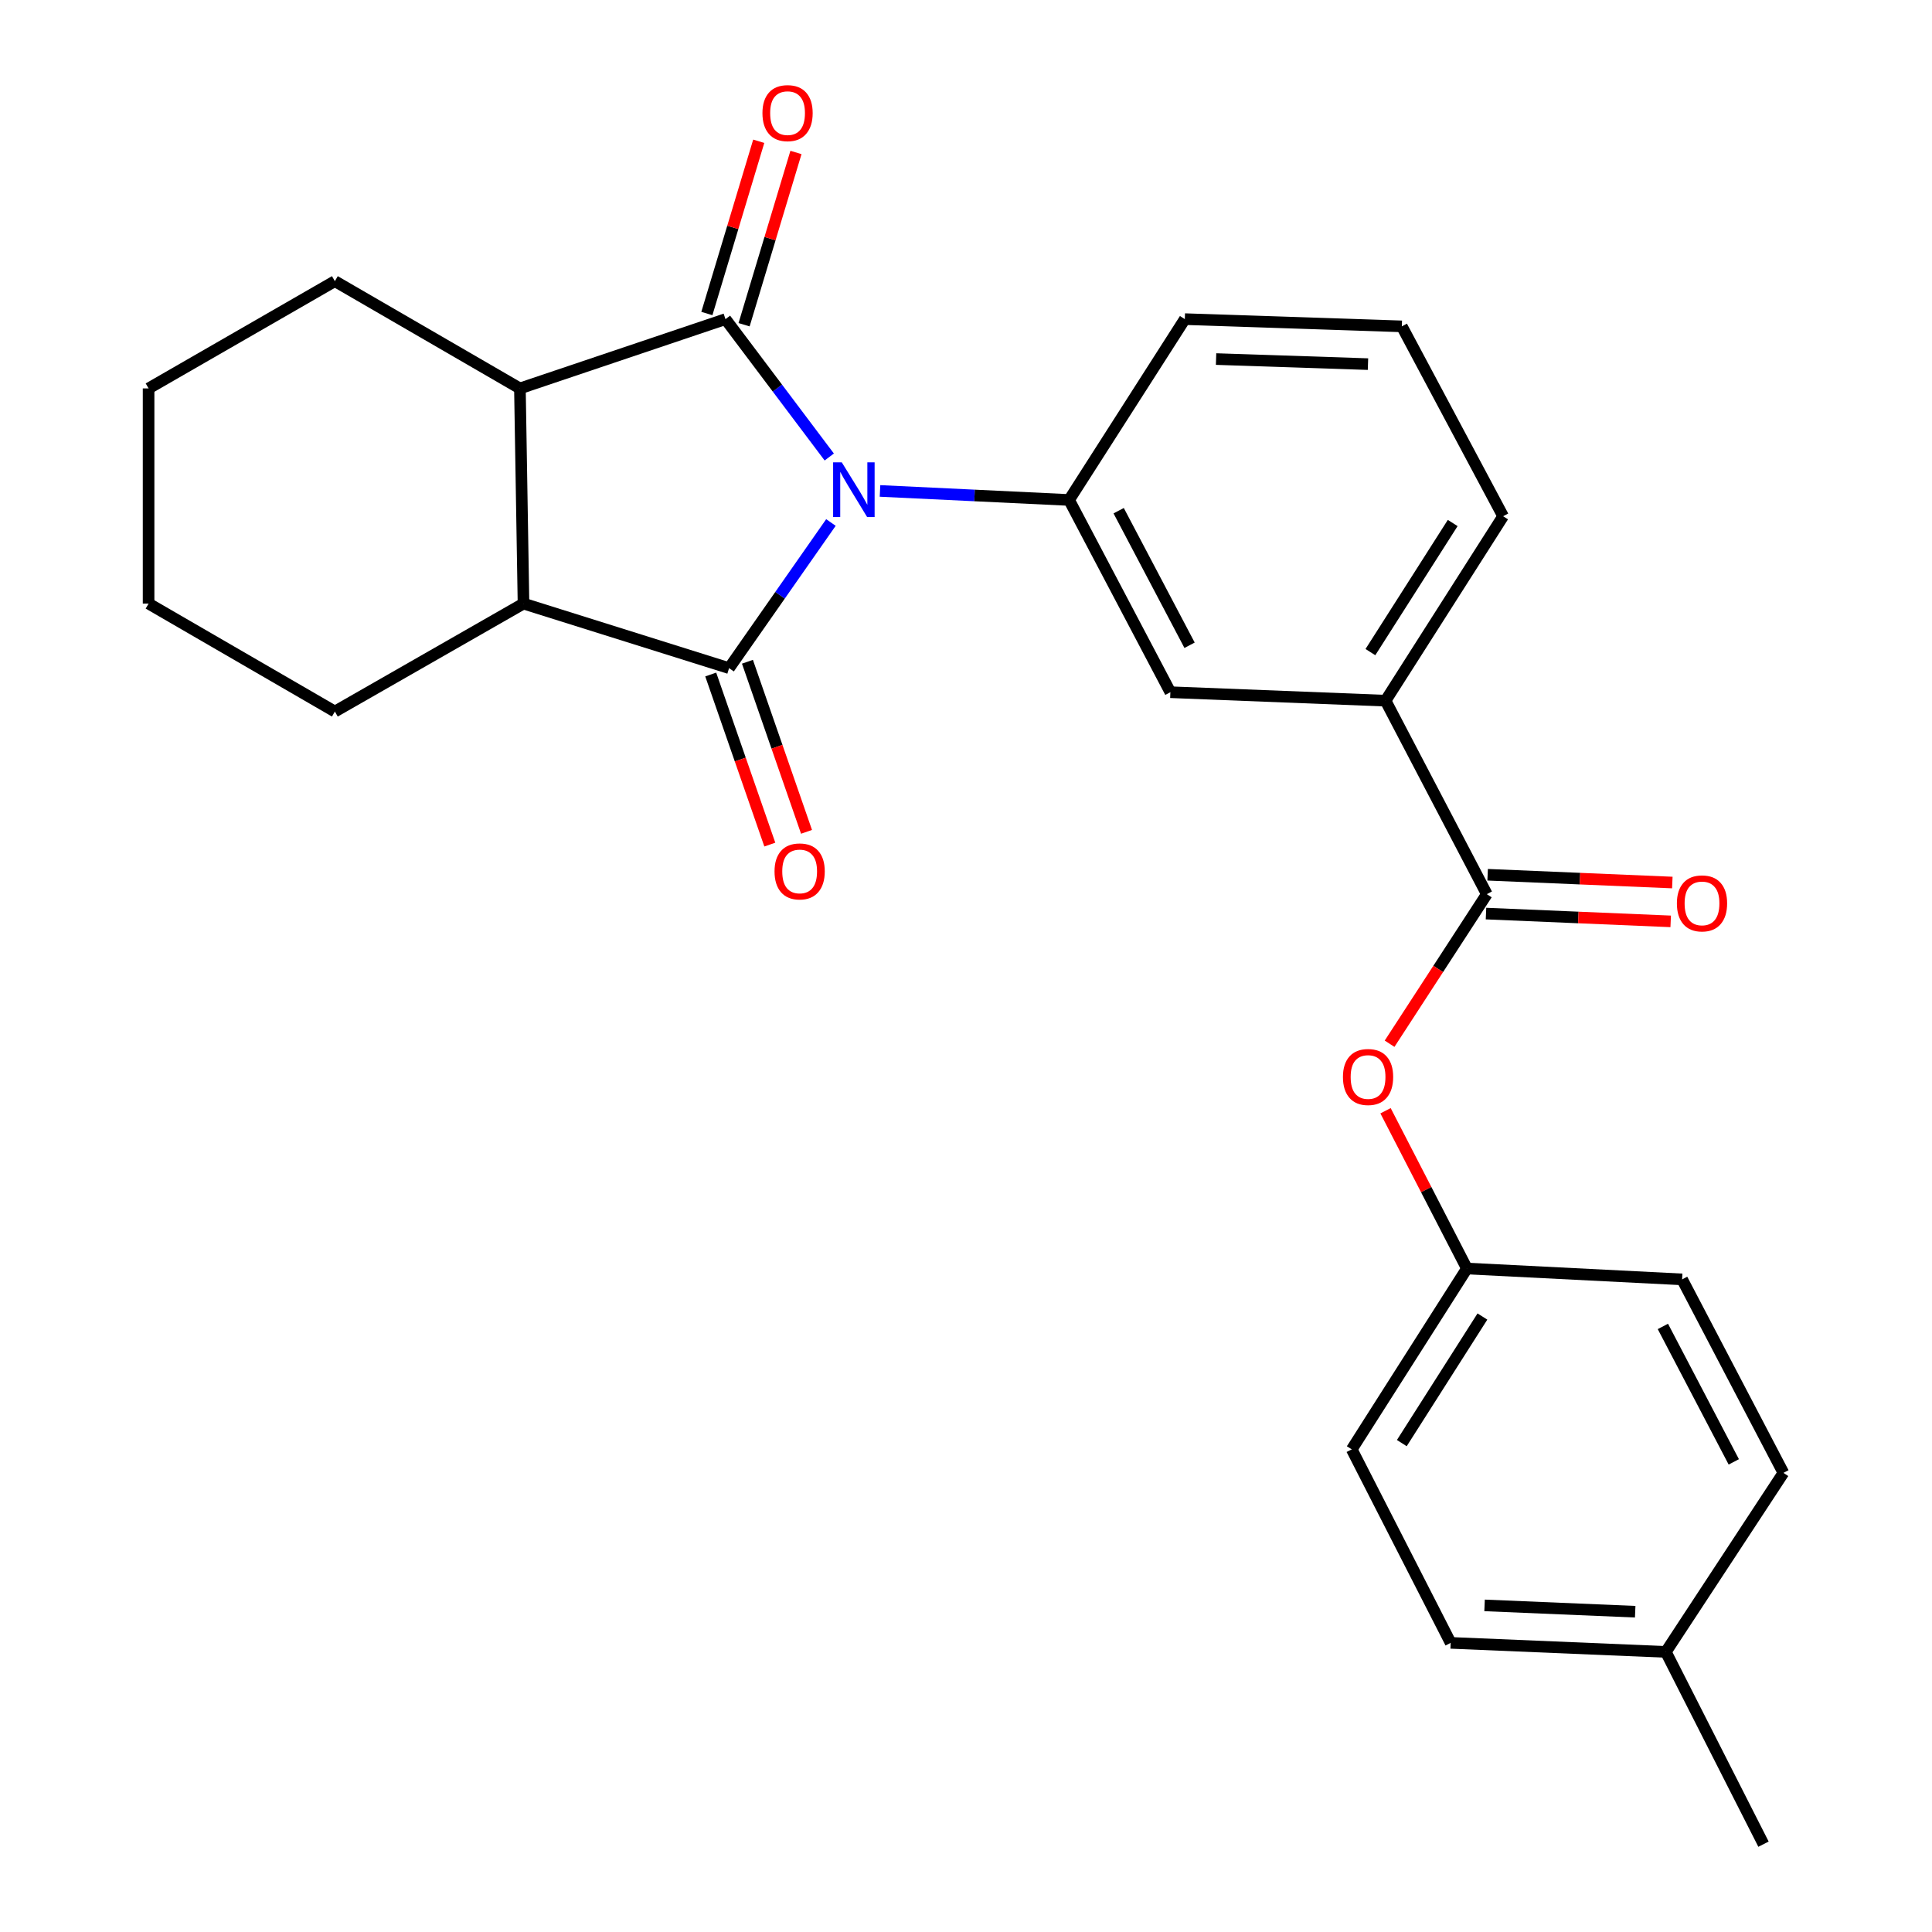 <?xml version='1.0' encoding='iso-8859-1'?>
<svg version='1.1' baseProfile='full'
              xmlns='http://www.w3.org/2000/svg'
                      xmlns:rdkit='http://www.rdkit.org/xml'
                      xmlns:xlink='http://www.w3.org/1999/xlink'
                  xml:space='preserve'
width='1000px' height='1000px' viewBox='0 0 1000 1000'>
<!-- END OF HEADER -->
<rect style='opacity:1.0;fill:#FFFFFF;stroke:none' width='1000' height='1000' x='0' y='0'> </rect>
<path class='bond-0' d='M 429.223,236.541 L 402.365,200.862' style='fill:none;fill-rule:evenodd;stroke:#0000FF;stroke-width:6px;stroke-linecap:butt;stroke-linejoin:miter;stroke-opacity:1' />
<path class='bond-0' d='M 402.365,200.862 L 375.507,165.182' style='fill:none;fill-rule:evenodd;stroke:#000000;stroke-width:6px;stroke-linecap:butt;stroke-linejoin:miter;stroke-opacity:1' />
<path class='bond-1' d='M 430.089,270.442 L 403.731,308.133' style='fill:none;fill-rule:evenodd;stroke:#0000FF;stroke-width:6px;stroke-linecap:butt;stroke-linejoin:miter;stroke-opacity:1' />
<path class='bond-1' d='M 403.731,308.133 L 377.373,345.825' style='fill:none;fill-rule:evenodd;stroke:#000000;stroke-width:6px;stroke-linecap:butt;stroke-linejoin:miter;stroke-opacity:1' />
<path class='bond-4' d='M 455.489,254.11 L 504.423,256.447' style='fill:none;fill-rule:evenodd;stroke:#0000FF;stroke-width:6px;stroke-linecap:butt;stroke-linejoin:miter;stroke-opacity:1' />
<path class='bond-4' d='M 504.423,256.447 L 553.356,258.784' style='fill:none;fill-rule:evenodd;stroke:#000000;stroke-width:6px;stroke-linecap:butt;stroke-linejoin:miter;stroke-opacity:1' />
<path class='bond-3' d='M 375.507,165.182 L 269.108,201.047' style='fill:none;fill-rule:evenodd;stroke:#000000;stroke-width:6px;stroke-linecap:butt;stroke-linejoin:miter;stroke-opacity:1' />
<path class='bond-9' d='M 385.138,168.082 L 398.563,123.499' style='fill:none;fill-rule:evenodd;stroke:#000000;stroke-width:6px;stroke-linecap:butt;stroke-linejoin:miter;stroke-opacity:1' />
<path class='bond-9' d='M 398.563,123.499 L 411.987,78.916' style='fill:none;fill-rule:evenodd;stroke:#FF0000;stroke-width:6px;stroke-linecap:butt;stroke-linejoin:miter;stroke-opacity:1' />
<path class='bond-9' d='M 365.875,162.282 L 379.299,117.699' style='fill:none;fill-rule:evenodd;stroke:#000000;stroke-width:6px;stroke-linecap:butt;stroke-linejoin:miter;stroke-opacity:1' />
<path class='bond-9' d='M 379.299,117.699 L 392.724,73.116' style='fill:none;fill-rule:evenodd;stroke:#FF0000;stroke-width:6px;stroke-linecap:butt;stroke-linejoin:miter;stroke-opacity:1' />
<path class='bond-2' d='M 377.373,345.825 L 270.963,312.419' style='fill:none;fill-rule:evenodd;stroke:#000000;stroke-width:6px;stroke-linecap:butt;stroke-linejoin:miter;stroke-opacity:1' />
<path class='bond-10' d='M 367.871,349.126 L 383.163,393.143' style='fill:none;fill-rule:evenodd;stroke:#000000;stroke-width:6px;stroke-linecap:butt;stroke-linejoin:miter;stroke-opacity:1' />
<path class='bond-10' d='M 383.163,393.143 L 398.454,437.16' style='fill:none;fill-rule:evenodd;stroke:#FF0000;stroke-width:6px;stroke-linecap:butt;stroke-linejoin:miter;stroke-opacity:1' />
<path class='bond-10' d='M 386.875,342.524 L 402.166,386.541' style='fill:none;fill-rule:evenodd;stroke:#000000;stroke-width:6px;stroke-linecap:butt;stroke-linejoin:miter;stroke-opacity:1' />
<path class='bond-10' d='M 402.166,386.541 L 417.458,430.558' style='fill:none;fill-rule:evenodd;stroke:#FF0000;stroke-width:6px;stroke-linecap:butt;stroke-linejoin:miter;stroke-opacity:1' />
<path class='bond-20' d='M 270.963,312.419 L 173.326,368.29' style='fill:none;fill-rule:evenodd;stroke:#000000;stroke-width:6px;stroke-linecap:butt;stroke-linejoin:miter;stroke-opacity:1' />
<path class='bond-26' d='M 270.963,312.419 L 269.108,201.047' style='fill:none;fill-rule:evenodd;stroke:#000000;stroke-width:6px;stroke-linecap:butt;stroke-linejoin:miter;stroke-opacity:1' />
<path class='bond-19' d='M 269.108,201.047 L 173.326,145.534' style='fill:none;fill-rule:evenodd;stroke:#000000;stroke-width:6px;stroke-linecap:butt;stroke-linejoin:miter;stroke-opacity:1' />
<path class='bond-6' d='M 553.356,258.784 L 605.784,358.287' style='fill:none;fill-rule:evenodd;stroke:#000000;stroke-width:6px;stroke-linecap:butt;stroke-linejoin:miter;stroke-opacity:1' />
<path class='bond-6' d='M 579.018,264.332 L 615.718,333.984' style='fill:none;fill-rule:evenodd;stroke:#000000;stroke-width:6px;stroke-linecap:butt;stroke-linejoin:miter;stroke-opacity:1' />
<path class='bond-13' d='M 553.356,258.784 L 613.261,165.182' style='fill:none;fill-rule:evenodd;stroke:#000000;stroke-width:6px;stroke-linecap:butt;stroke-linejoin:miter;stroke-opacity:1' />
<path class='bond-5' d='M 769.574,462.819 L 717.157,362.668' style='fill:none;fill-rule:evenodd;stroke:#000000;stroke-width:6px;stroke-linecap:butt;stroke-linejoin:miter;stroke-opacity:1' />
<path class='bond-8' d='M 769.574,462.819 L 744.41,501.526' style='fill:none;fill-rule:evenodd;stroke:#000000;stroke-width:6px;stroke-linecap:butt;stroke-linejoin:miter;stroke-opacity:1' />
<path class='bond-8' d='M 744.41,501.526 L 719.246,540.232' style='fill:none;fill-rule:evenodd;stroke:#FF0000;stroke-width:6px;stroke-linecap:butt;stroke-linejoin:miter;stroke-opacity:1' />
<path class='bond-11' d='M 769.15,472.869 L 816.948,474.884' style='fill:none;fill-rule:evenodd;stroke:#000000;stroke-width:6px;stroke-linecap:butt;stroke-linejoin:miter;stroke-opacity:1' />
<path class='bond-11' d='M 816.948,474.884 L 864.747,476.898' style='fill:none;fill-rule:evenodd;stroke:#FF0000;stroke-width:6px;stroke-linecap:butt;stroke-linejoin:miter;stroke-opacity:1' />
<path class='bond-11' d='M 769.997,452.77 L 817.795,454.784' style='fill:none;fill-rule:evenodd;stroke:#000000;stroke-width:6px;stroke-linecap:butt;stroke-linejoin:miter;stroke-opacity:1' />
<path class='bond-11' d='M 817.795,454.784 L 865.594,456.798' style='fill:none;fill-rule:evenodd;stroke:#FF0000;stroke-width:6px;stroke-linecap:butt;stroke-linejoin:miter;stroke-opacity:1' />
<path class='bond-7' d='M 605.784,358.287 L 717.157,362.668' style='fill:none;fill-rule:evenodd;stroke:#000000;stroke-width:6px;stroke-linecap:butt;stroke-linejoin:miter;stroke-opacity:1' />
<path class='bond-27' d='M 717.157,362.668 L 778.012,267.2' style='fill:none;fill-rule:evenodd;stroke:#000000;stroke-width:6px;stroke-linecap:butt;stroke-linejoin:miter;stroke-opacity:1' />
<path class='bond-27' d='M 709.321,337.534 L 751.919,270.706' style='fill:none;fill-rule:evenodd;stroke:#000000;stroke-width:6px;stroke-linecap:butt;stroke-linejoin:miter;stroke-opacity:1' />
<path class='bond-12' d='M 717.155,574.922 L 738.212,615.753' style='fill:none;fill-rule:evenodd;stroke:#FF0000;stroke-width:6px;stroke-linecap:butt;stroke-linejoin:miter;stroke-opacity:1' />
<path class='bond-12' d='M 738.212,615.753 L 759.269,656.584' style='fill:none;fill-rule:evenodd;stroke:#000000;stroke-width:6px;stroke-linecap:butt;stroke-linejoin:miter;stroke-opacity:1' />
<path class='bond-15' d='M 759.269,656.584 L 870.664,662.206' style='fill:none;fill-rule:evenodd;stroke:#000000;stroke-width:6px;stroke-linecap:butt;stroke-linejoin:miter;stroke-opacity:1' />
<path class='bond-16' d='M 759.269,656.584 L 699.666,750.186' style='fill:none;fill-rule:evenodd;stroke:#000000;stroke-width:6px;stroke-linecap:butt;stroke-linejoin:miter;stroke-opacity:1' />
<path class='bond-16' d='M 767.298,681.43 L 725.575,746.951' style='fill:none;fill-rule:evenodd;stroke:#000000;stroke-width:6px;stroke-linecap:butt;stroke-linejoin:miter;stroke-opacity:1' />
<path class='bond-22' d='M 613.261,165.182 L 725.584,168.926' style='fill:none;fill-rule:evenodd;stroke:#000000;stroke-width:6px;stroke-linecap:butt;stroke-linejoin:miter;stroke-opacity:1' />
<path class='bond-22' d='M 629.439,185.85 L 708.065,188.471' style='fill:none;fill-rule:evenodd;stroke:#000000;stroke-width:6px;stroke-linecap:butt;stroke-linejoin:miter;stroke-opacity:1' />
<path class='bond-14' d='M 862.237,855.02 L 750.864,850.348' style='fill:none;fill-rule:evenodd;stroke:#000000;stroke-width:6px;stroke-linecap:butt;stroke-linejoin:miter;stroke-opacity:1' />
<path class='bond-14' d='M 846.374,834.22 L 768.413,830.949' style='fill:none;fill-rule:evenodd;stroke:#000000;stroke-width:6px;stroke-linecap:butt;stroke-linejoin:miter;stroke-opacity:1' />
<path class='bond-23' d='M 862.237,855.02 L 912.787,954.545' style='fill:none;fill-rule:evenodd;stroke:#000000;stroke-width:6px;stroke-linecap:butt;stroke-linejoin:miter;stroke-opacity:1' />
<path class='bond-29' d='M 862.237,855.02 L 923.092,762.357' style='fill:none;fill-rule:evenodd;stroke:#000000;stroke-width:6px;stroke-linecap:butt;stroke-linejoin:miter;stroke-opacity:1' />
<path class='bond-18' d='M 870.664,662.206 L 923.092,762.357' style='fill:none;fill-rule:evenodd;stroke:#000000;stroke-width:6px;stroke-linecap:butt;stroke-linejoin:miter;stroke-opacity:1' />
<path class='bond-18' d='M 860.705,686.558 L 897.405,756.664' style='fill:none;fill-rule:evenodd;stroke:#000000;stroke-width:6px;stroke-linecap:butt;stroke-linejoin:miter;stroke-opacity:1' />
<path class='bond-17' d='M 699.666,750.186 L 750.864,850.348' style='fill:none;fill-rule:evenodd;stroke:#000000;stroke-width:6px;stroke-linecap:butt;stroke-linejoin:miter;stroke-opacity:1' />
<path class='bond-24' d='M 173.326,145.534 L 76.908,201.047' style='fill:none;fill-rule:evenodd;stroke:#000000;stroke-width:6px;stroke-linecap:butt;stroke-linejoin:miter;stroke-opacity:1' />
<path class='bond-25' d='M 173.326,368.29 L 76.908,312.419' style='fill:none;fill-rule:evenodd;stroke:#000000;stroke-width:6px;stroke-linecap:butt;stroke-linejoin:miter;stroke-opacity:1' />
<path class='bond-21' d='M 778.012,267.2 L 725.584,168.926' style='fill:none;fill-rule:evenodd;stroke:#000000;stroke-width:6px;stroke-linecap:butt;stroke-linejoin:miter;stroke-opacity:1' />
<path class='bond-28' d='M 76.908,201.047 L 76.908,312.419' style='fill:none;fill-rule:evenodd;stroke:#000000;stroke-width:6px;stroke-linecap:butt;stroke-linejoin:miter;stroke-opacity:1' />
<path  class='atom-0' d='M 435.701 239.304
L 444.981 254.304
Q 445.901 255.784, 447.381 258.464
Q 448.861 261.144, 448.941 261.304
L 448.941 239.304
L 452.701 239.304
L 452.701 267.624
L 448.821 267.624
L 438.861 251.224
Q 437.701 249.304, 436.461 247.104
Q 435.261 244.904, 434.901 244.224
L 434.901 267.624
L 431.221 267.624
L 431.221 239.304
L 435.701 239.304
' fill='#0000FF'/>
<path  class='atom-9' d='M 695.104 557.451
Q 695.104 550.651, 698.464 546.851
Q 701.824 543.051, 708.104 543.051
Q 714.384 543.051, 717.744 546.851
Q 721.104 550.651, 721.104 557.451
Q 721.104 564.331, 717.704 568.251
Q 714.304 572.131, 708.104 572.131
Q 701.864 572.131, 698.464 568.251
Q 695.104 564.371, 695.104 557.451
M 708.104 568.931
Q 712.424 568.931, 714.744 566.051
Q 717.104 563.131, 717.104 557.451
Q 717.104 551.891, 714.744 549.091
Q 712.424 546.251, 708.104 546.251
Q 703.784 546.251, 701.424 549.051
Q 699.104 551.851, 699.104 557.451
Q 699.104 563.171, 701.424 566.051
Q 703.784 568.931, 708.104 568.931
' fill='#FF0000'/>
<path  class='atom-10' d='M 394.639 58.55
Q 394.639 51.75, 397.999 47.95
Q 401.359 44.15, 407.639 44.15
Q 413.919 44.15, 417.279 47.95
Q 420.639 51.75, 420.639 58.55
Q 420.639 65.43, 417.239 69.35
Q 413.839 73.23, 407.639 73.23
Q 401.399 73.23, 397.999 69.35
Q 394.639 65.47, 394.639 58.55
M 407.639 70.03
Q 411.959 70.03, 414.279 67.15
Q 416.639 64.23, 416.639 58.55
Q 416.639 52.99, 414.279 50.19
Q 411.959 47.35, 407.639 47.35
Q 403.319 47.35, 400.959 50.15
Q 398.639 52.95, 398.639 58.55
Q 398.639 64.27, 400.959 67.15
Q 403.319 70.03, 407.639 70.03
' fill='#FF0000'/>
<path  class='atom-11' d='M 400.897 451.041
Q 400.897 444.241, 404.257 440.441
Q 407.617 436.641, 413.897 436.641
Q 420.177 436.641, 423.537 440.441
Q 426.897 444.241, 426.897 451.041
Q 426.897 457.921, 423.497 461.841
Q 420.097 465.721, 413.897 465.721
Q 407.657 465.721, 404.257 461.841
Q 400.897 457.961, 400.897 451.041
M 413.897 462.521
Q 418.217 462.521, 420.537 459.641
Q 422.897 456.721, 422.897 451.041
Q 422.897 445.481, 420.537 442.681
Q 418.217 439.841, 413.897 439.841
Q 409.577 439.841, 407.217 442.641
Q 404.897 445.441, 404.897 451.041
Q 404.897 456.761, 407.217 459.641
Q 409.577 462.521, 413.897 462.521
' fill='#FF0000'/>
<path  class='atom-12' d='M 867.957 467.593
Q 867.957 460.793, 871.317 456.993
Q 874.677 453.193, 880.957 453.193
Q 887.237 453.193, 890.597 456.993
Q 893.957 460.793, 893.957 467.593
Q 893.957 474.473, 890.557 478.393
Q 887.157 482.273, 880.957 482.273
Q 874.717 482.273, 871.317 478.393
Q 867.957 474.513, 867.957 467.593
M 880.957 479.073
Q 885.277 479.073, 887.597 476.193
Q 889.957 473.273, 889.957 467.593
Q 889.957 462.033, 887.597 459.233
Q 885.277 456.393, 880.957 456.393
Q 876.637 456.393, 874.277 459.193
Q 871.957 461.993, 871.957 467.593
Q 871.957 473.313, 874.277 476.193
Q 876.637 479.073, 880.957 479.073
' fill='#FF0000'/>
</svg>
